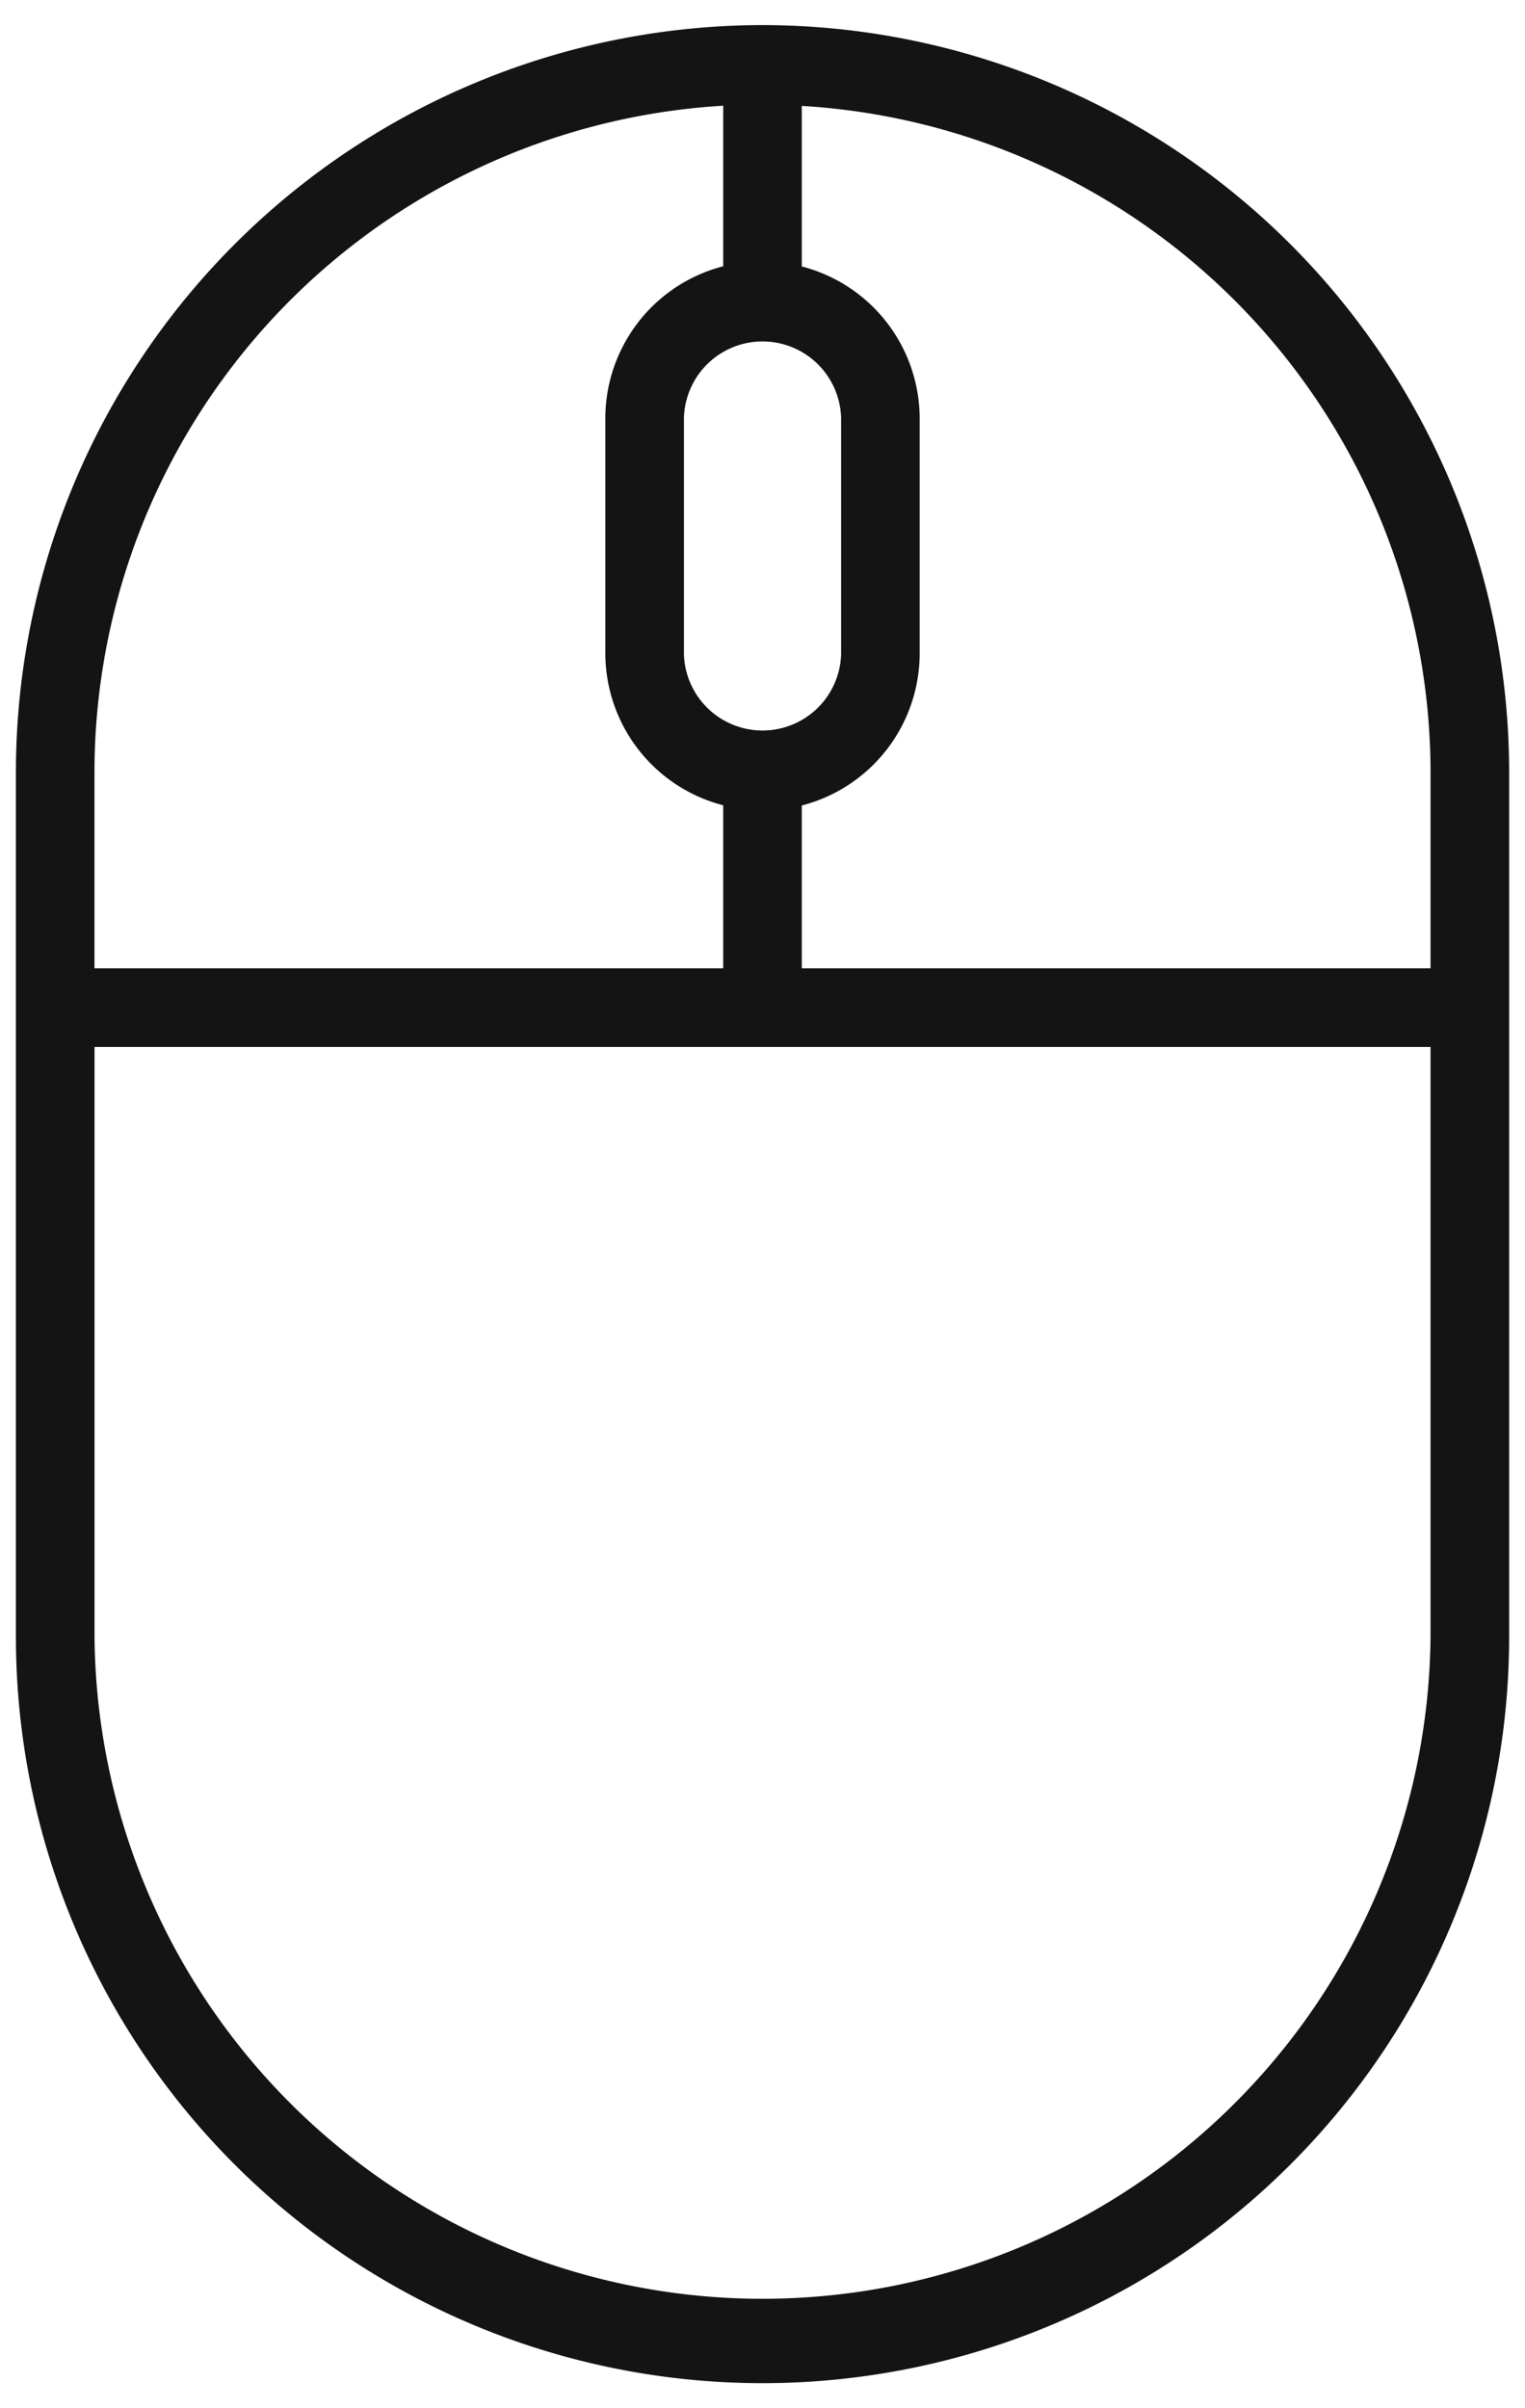 <?xml version="1.0" encoding="UTF-8"?> <svg xmlns="http://www.w3.org/2000/svg" viewBox="0 0 304 480"> <defs> <style>.cls-1{fill:#141414;}</style> </defs> <title>VLG Mouse</title> <g id="Layer_2" data-name="Layer 2"> <path class="cls-1" d="M152,5A149,149,0,0,0,3.17,153.83V326.17a148.83,148.83,0,0,0,297.67,0V153.83A149,149,0,0,0,152,5Zm15.67,78.33v47a15.67,15.67,0,0,1-31.33,0v-47a15.67,15.67,0,0,1,31.33,0ZM18.83,153.83A133.22,133.22,0,0,1,144.17,21.07v32a31.33,31.33,0,0,0-23.5,30.22v47a31.33,31.33,0,0,0,23.5,30.22V193H18.83ZM285.17,326.17a133.17,133.17,0,0,1-266.33,0V208.67H285.17Zm0-133.17H159.83V160.55a31.33,31.33,0,0,0,23.5-30.22v-47a31.33,31.33,0,0,0-23.5-30.22v-32A133.22,133.22,0,0,1,285.17,153.83Z"></path> </g> </svg> 